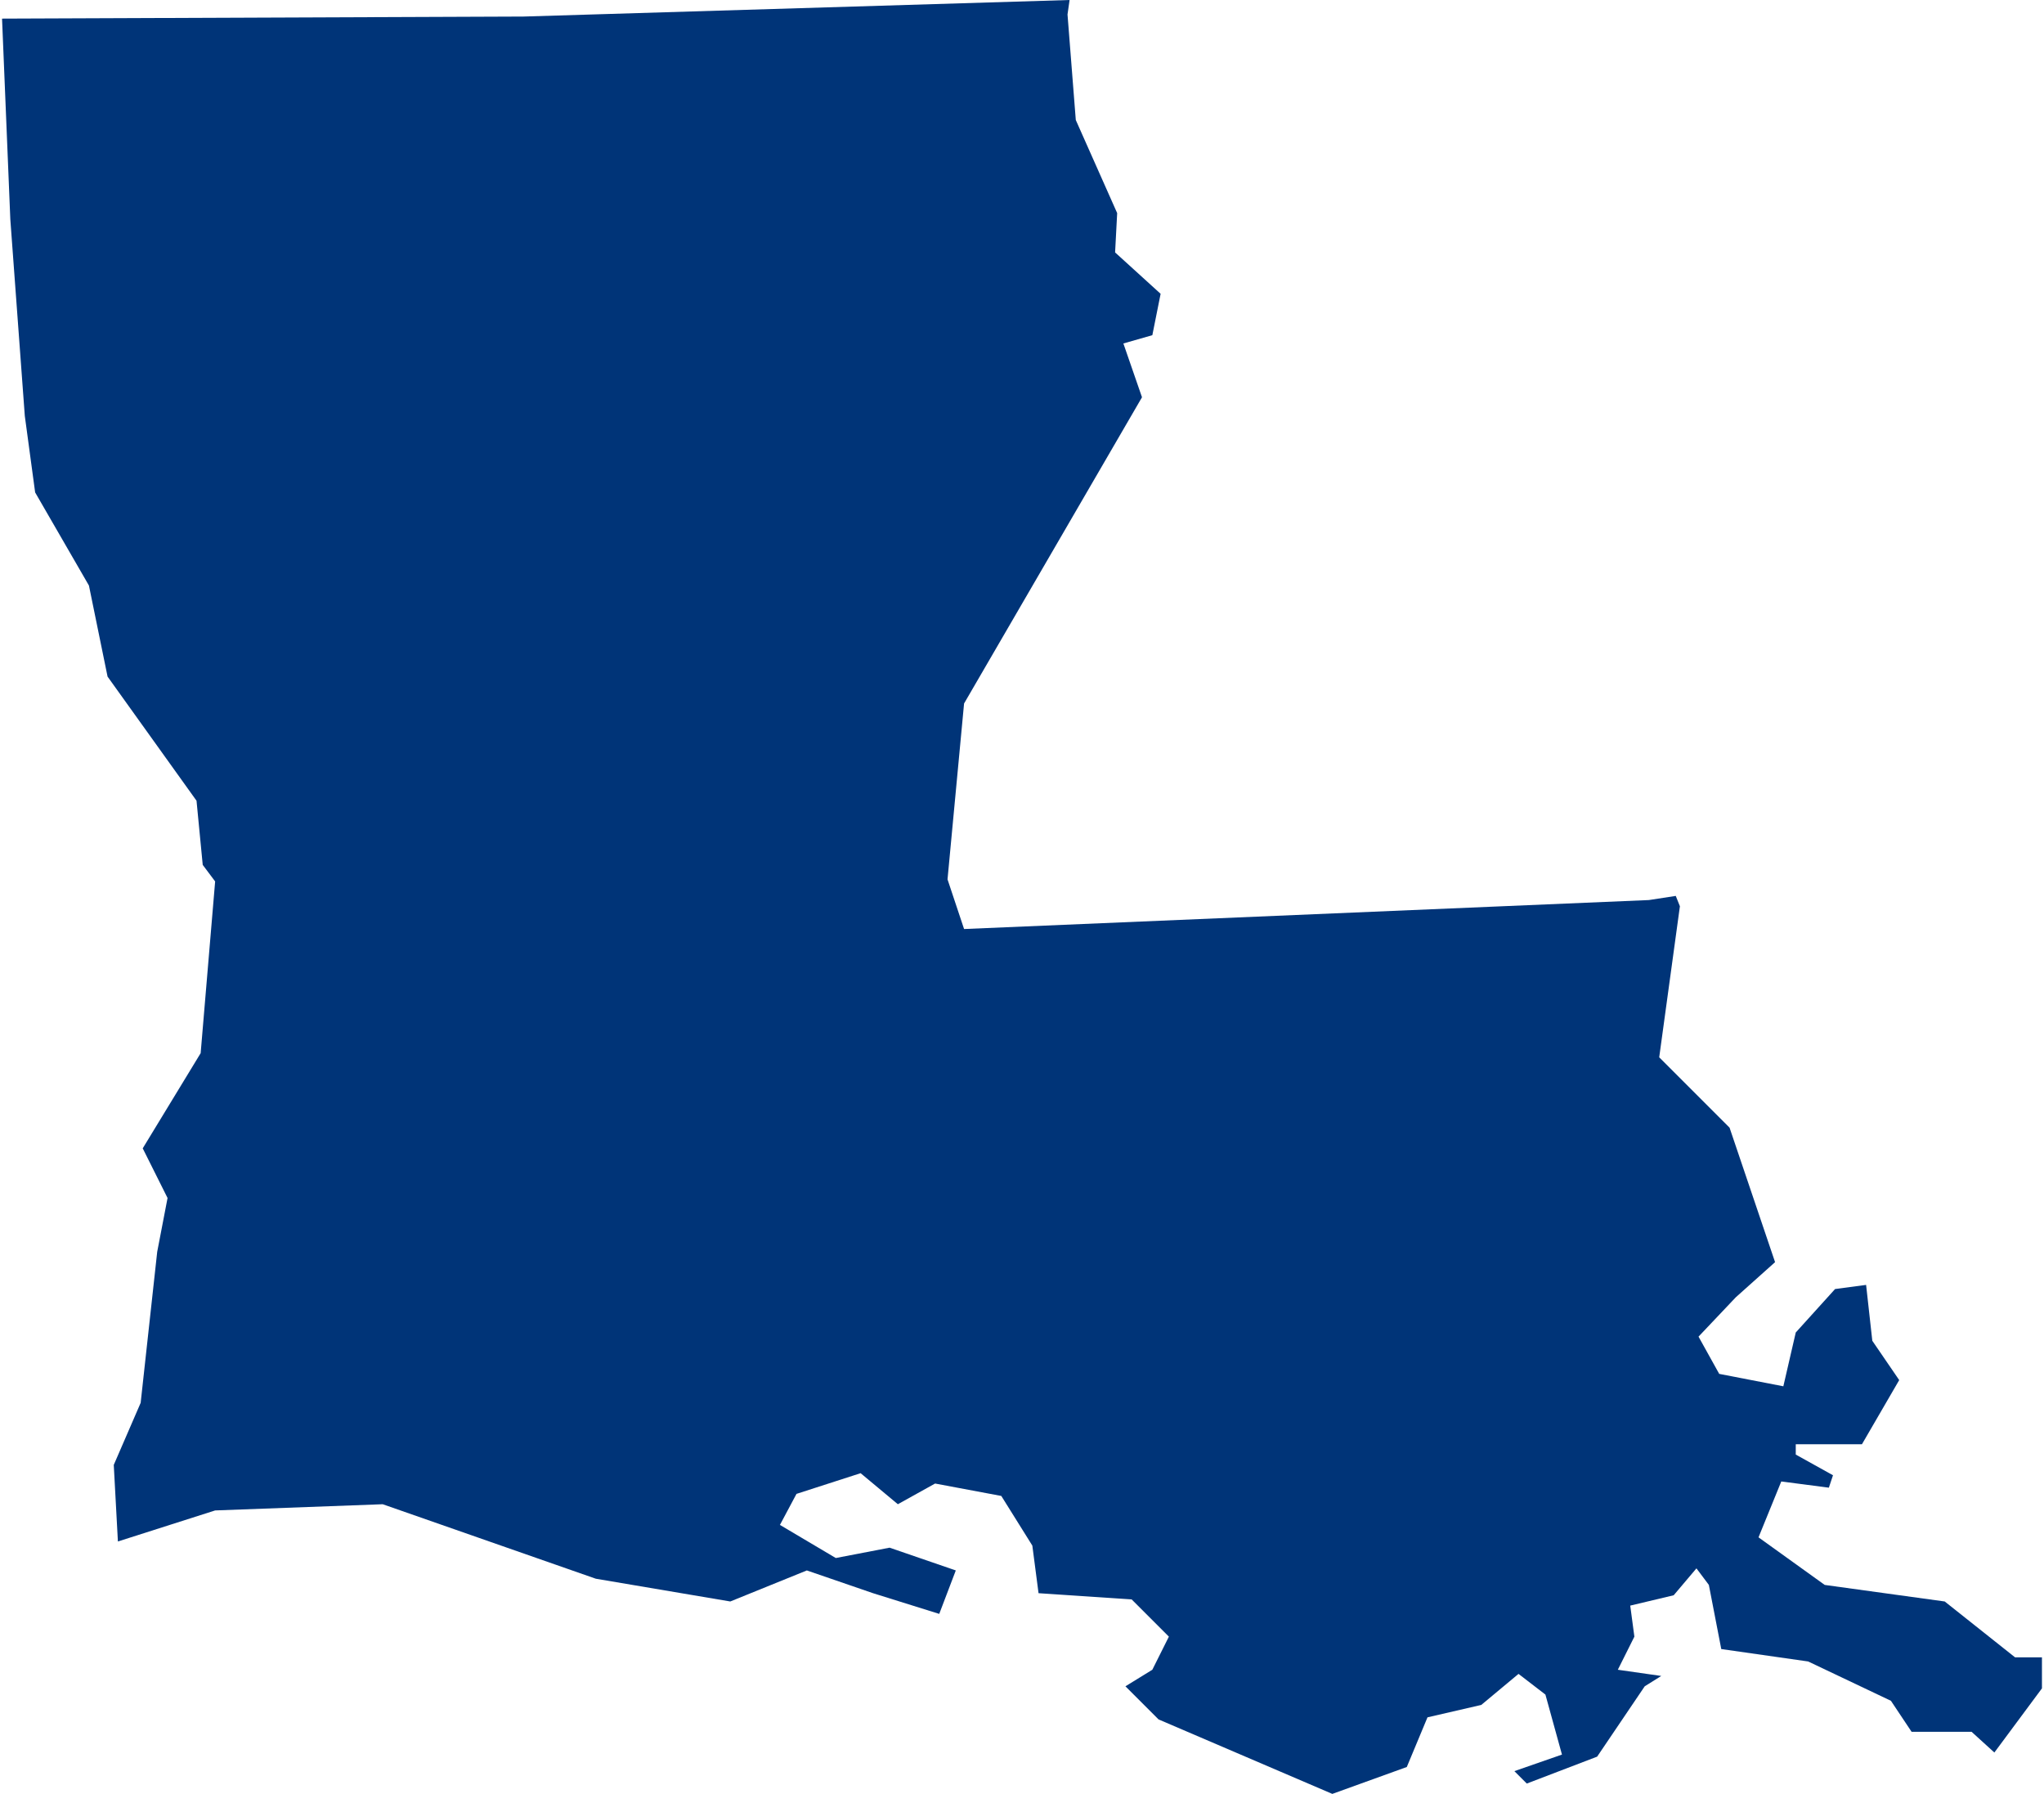<svg xmlns="http://www.w3.org/2000/svg" viewBox="0 0 98.6 86.7" aria-hidden="true" style="fill:url(#CerosGradient_id6d9a60dfb);" width="98px" height="86px">
  <defs><linearGradient class="cerosgradient" data-cerosgradient="true" id="CerosGradient_id6d9a60dfb" gradientUnits="userSpaceOnUse" x1="50%" y1="100%" x2="50%" y2="0%"><stop offset="0%" stop-color="#003478"/><stop offset="100%" stop-color="#003478"/></linearGradient><linearGradient/>
    <style>
      .cls-1-6807fed6c1fe6{
        fill: #d3d3d3;
      }
    </style>
  </defs>
  <title>LA</title>
  <g id="Layer_26807fed6c1fe6" data-name="Layer 2">
    <g id="Layer_1-26807fed6c1fe6" data-name="Layer 1">
      <path id="LA6807fed6c1fe6" class="cls-1-6807fed6c1fe6" d="M10.3,73l8.1-.3,10.3,3.6,6.5,1.1,3.7-1.5L42.1,77l3.2,1,.8-2.1-3.2-1.1-2.6.5-2.7-1.6.8-1.5,3.1-1,1.8,1.5,1.8-1,3.2.6,1.5,2.4.3,2.3,4.5.3,1.8,1.8-.8,1.6-1.3.8,1.6,1.6,8.4,3.6,3.6-1.3,1-2.4,2.6-.6,1.8-1.5,1.3,1,.8,2.9-2.3.8.6.6,3.4-1.3,2.3-3.4.8-.5-2.1-.3.8-1.6-.2-1.5,2.1-.5,1.1-1.3.6.8.6,3.1,4.2.6,4,1.9,1,1.5h2.9l1.1,1,2.3-3.1V80.1H97.3l-3.4-2.7-5.8-.8-3.2-2.3L86,71.6l2.3.3.2-.6-1.8-1v-.5h3.2l1.8-3.1-1.3-1.9-.3-2.7-1.5.2-1.9,2.1L86.1,67,83,66.4l-1-1.8,1.8-1.9L85.7,61l-2.2-6.5-3.4-3.4,1-7.3-.2-.5-1.3.2L46.5,44.9l-.8-2.4.8-8.5,8.6-14.8-.9-2.6,1.4-.4.4-2-2.2-2,.1-1.9-2-4.5L51.5.7l.1-.7L25.2.8,0,.9l.4,9.7.7,9.5.5,3.7,2.6,4.5.9,4.4,4.3,6,.3,3.1.6.8-.7,8.3L6.8,55.5,8,57.9l-.5,2.6-.8,7.3-1.3,3,.2,3.7Z" style="fill:url(#CerosGradient_id6d9a60dfb);"/>
    </g>
  </g>
</svg>